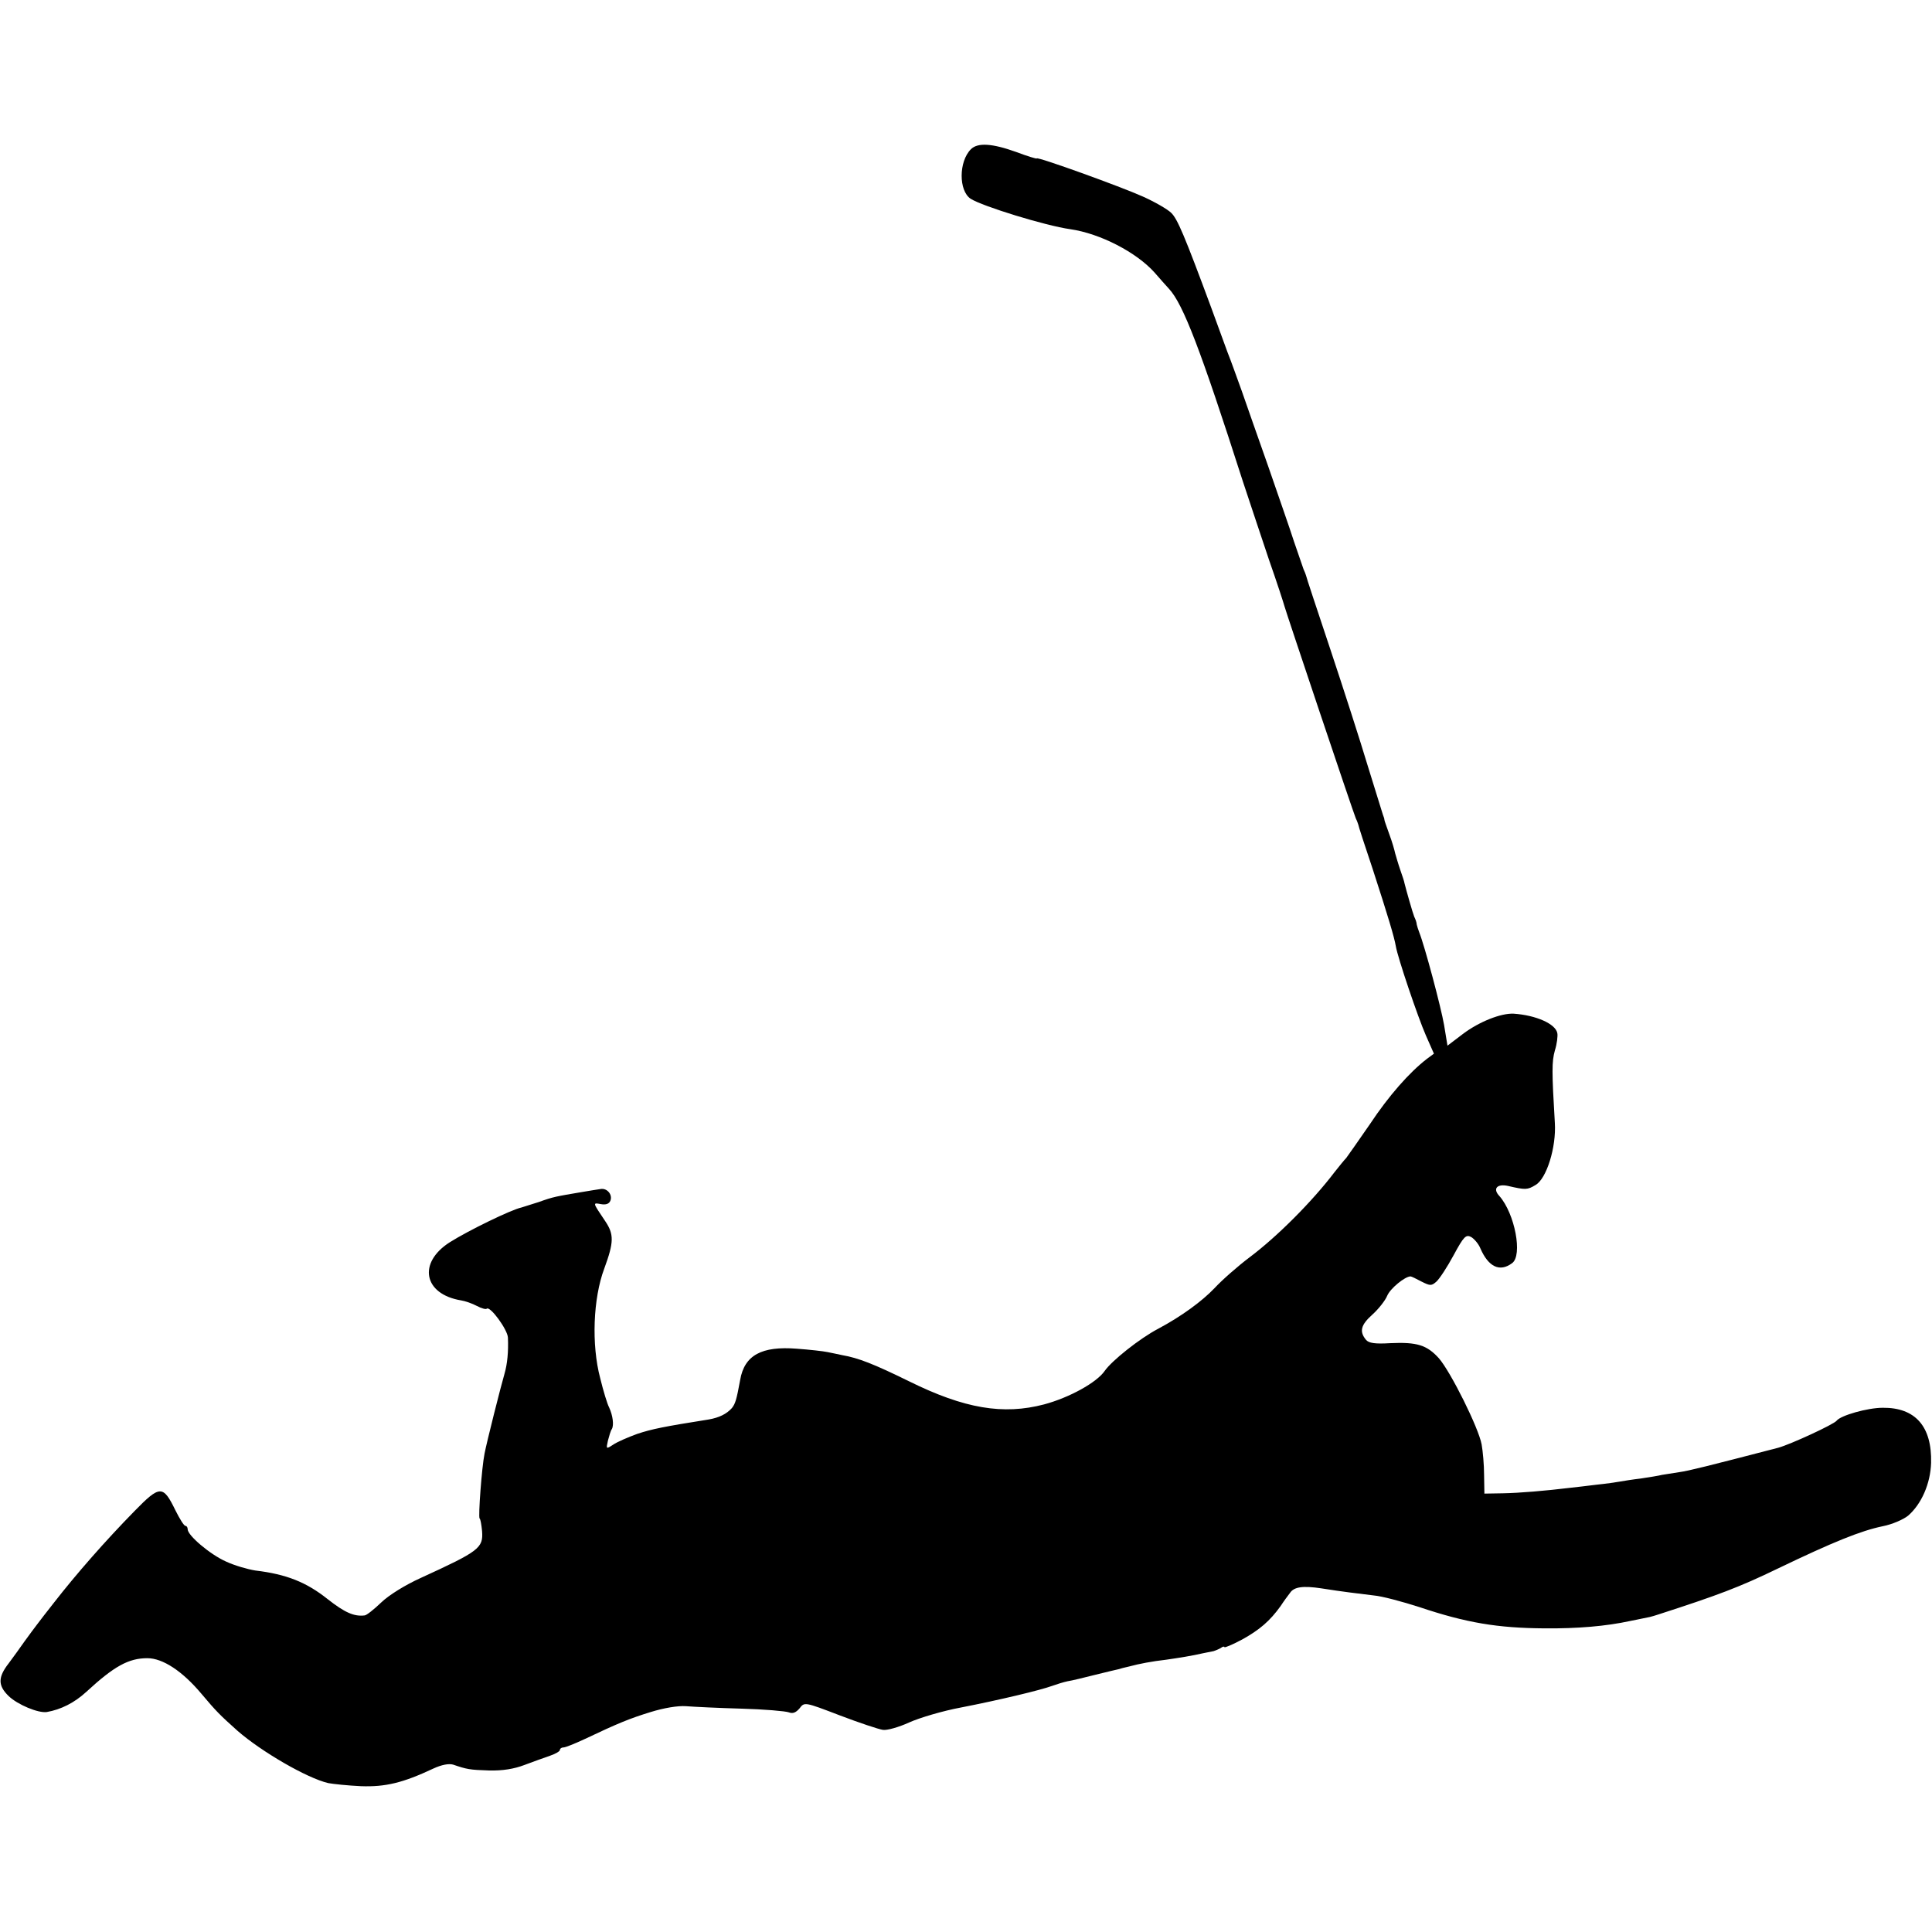 <?xml version="1.0" standalone="no"?>
<!DOCTYPE svg PUBLIC "-//W3C//DTD SVG 20010904//EN"
 "http://www.w3.org/TR/2001/REC-SVG-20010904/DTD/svg10.dtd">
<svg version="1.0" xmlns="http://www.w3.org/2000/svg"
 width="628pt" height="628pt" viewBox="0 0 628 628"
 preserveAspectRatio="xMidYMid meet">
<g transform="translate(0,628) scale(0.1,-0.1)"
fill="#000000" stroke="none">
<path d="M3156 5795 c-40 -40 -40 -135 -1 -161 37 -24 244 -88 324 -99 97 -14
215 -75 274 -141 17 -20 39 -44 47 -53 46 -50 102 -196 240 -626 22 -66 60
-181 85 -255 26 -74 48 -142 50 -150 4 -16 222 -666 232 -690 4 -8 7 -17 8
-20 0 -3 21 -68 47 -145 51 -157 70 -221 75 -250 6 -37 72 -232 98 -291 l26
-59 -23 -17 c-57 -44 -124 -120 -185 -212 -37 -54 -72 -103 -77 -110 -6 -6
-23 -27 -38 -46 -73 -96 -186 -209 -275 -276 -40 -30 -92 -76 -115 -101 -41
-43 -108 -92 -183 -132 -61 -32 -151 -104 -174 -137 -26 -38 -115 -87 -197
-109 -133 -35 -259 -14 -439 75 -114 56 -165 76 -217 85 -13 3 -34 7 -48 10
-14 3 -59 8 -100 11 -114 9 -170 -21 -184 -101 -12 -66 -16 -78 -27 -92 -17
-19 -41 -31 -75 -37 -145 -23 -185 -31 -233 -47 -30 -11 -65 -26 -78 -35 -23
-15 -23 -14 -17 13 4 15 9 33 13 38 7 13 3 44 -9 70 -6 11 -19 54 -29 95 -29
109 -23 260 13 356 32 87 32 112 3 155 -41 61 -41 60 -14 55 17 -3 27 1 31 11
8 20 -11 42 -32 38 -9 -1 -37 -6 -62 -10 -82 -14 -91 -15 -138 -32 -26 -8 -51
-16 -57 -18 -33 -7 -171 -74 -233 -113 -105 -67 -85 -169 37 -189 13 -2 36
-10 51 -18 15 -8 30 -12 32 -9 11 10 68 -68 69 -94 2 -46 -2 -86 -11 -117 -12
-41 -58 -223 -65 -260 -9 -44 -21 -206 -16 -211 3 -2 6 -21 8 -41 4 -55 -9
-65 -199 -152 -51 -23 -104 -56 -129 -80 -24 -23 -48 -42 -54 -42 -34 -4 -64
9 -120 53 -69 55 -134 81 -235 93 -25 4 -67 16 -95 29 -52 23 -125 85 -125
105 0 6 -3 11 -7 11 -5 0 -19 23 -33 51 -40 82 -50 82 -133 -3 -95 -97 -188
-203 -262 -298 -22 -28 -47 -60 -55 -71 -8 -10 -26 -35 -40 -54 -14 -20 -37
-52 -52 -72 -35 -45 -35 -72 0 -106 29 -28 96 -56 124 -52 46 8 90 30 129 66
90 83 137 109 198 109 50 0 114 -42 176 -116 48 -57 59 -68 117 -120 78 -68
226 -154 295 -170 16 -3 63 -8 106 -10 80 -3 137 11 235 57 28 13 51 17 65 13
44 -15 53 -17 117 -19 44 -1 81 5 115 18 27 10 65 24 83 30 17 6 32 14 32 19
0 4 5 8 12 8 6 0 36 12 66 26 114 54 149 68 217 89 42 13 88 21 115 19 25 -2
106 -6 180 -8 74 -2 143 -8 154 -12 13 -5 23 -1 35 13 16 21 16 21 131 -23 63
-24 126 -45 140 -47 14 -2 52 9 85 24 33 15 110 38 170 49 123 24 257 56 295
70 14 5 36 12 50 15 14 2 54 12 90 21 36 9 70 17 75 18 6 2 21 6 35 9 33 9 76
17 120 22 42 6 86 13 120 21 14 3 30 6 35 7 6 2 16 6 23 10 6 5 12 6 12 3 0
-3 26 8 58 25 56 31 90 60 125 109 9 14 23 33 30 42 13 20 42 24 102 15 69
-11 121 -17 170 -23 26 -2 93 -20 149 -38 152 -51 254 -68 406 -69 108 -1 201
7 279 24 29 6 58 12 64 13 7 2 19 5 27 8 195 63 264 89 388 149 181 87 270
123 342 138 31 6 67 22 82 34 44 38 73 105 75 172 3 118 -51 180 -157 179 -50
0 -137 -25 -150 -42 -9 -12 -150 -77 -190 -88 -231 -60 -291 -75 -320 -79 -20
-3 -45 -7 -57 -9 -12 -3 -43 -8 -70 -12 -26 -3 -57 -8 -68 -10 -11 -2 -45 -7
-75 -10 -30 -4 -68 -8 -85 -10 -82 -10 -166 -17 -220 -18 l-60 -1 -1 60 c0 33
-4 78 -8 100 -10 54 -100 235 -139 280 -39 43 -71 53 -158 49 -49 -3 -70 0
-79 11 -22 27 -17 48 21 82 20 18 42 46 48 61 10 24 58 63 76 63 3 0 19 -8 36
-17 28 -14 32 -14 48 0 10 9 35 47 56 86 33 61 40 68 57 59 10 -6 24 -22 30
-37 26 -60 63 -78 103 -48 35 25 9 161 -41 218 -23 24 -8 41 28 33 56 -13 63
-13 89 3 36 20 68 123 63 202 -10 167 -10 199 0 235 7 22 10 48 8 57 -6 30
-69 58 -142 63 -41 2 -112 -26 -165 -66 l-50 -38 -11 67 c-10 58 -63 257 -81
302 -3 8 -7 20 -8 25 0 6 -4 17 -8 25 -5 12 -26 86 -32 110 0 3 -6 21 -13 41
-7 20 -14 45 -17 55 -2 10 -10 38 -19 62 -8 23 -16 44 -16 47 0 3 -2 10 -5 17
-2 7 -24 78 -49 158 -24 80 -79 251 -122 380 -43 129 -79 237 -79 240 -1 3 -4
12 -8 20 -3 8 -17 49 -31 90 -13 41 -52 152 -84 245 -33 94 -72 204 -86 245
-15 41 -35 98 -46 125 -10 28 -34 93 -53 145 -87 235 -110 289 -130 308 -12
12 -54 36 -92 53 -71 32 -345 131 -345 124 0 -2 -30 7 -67 21 -78 28 -125 31
-147 9z"/>
</g>
</svg>

